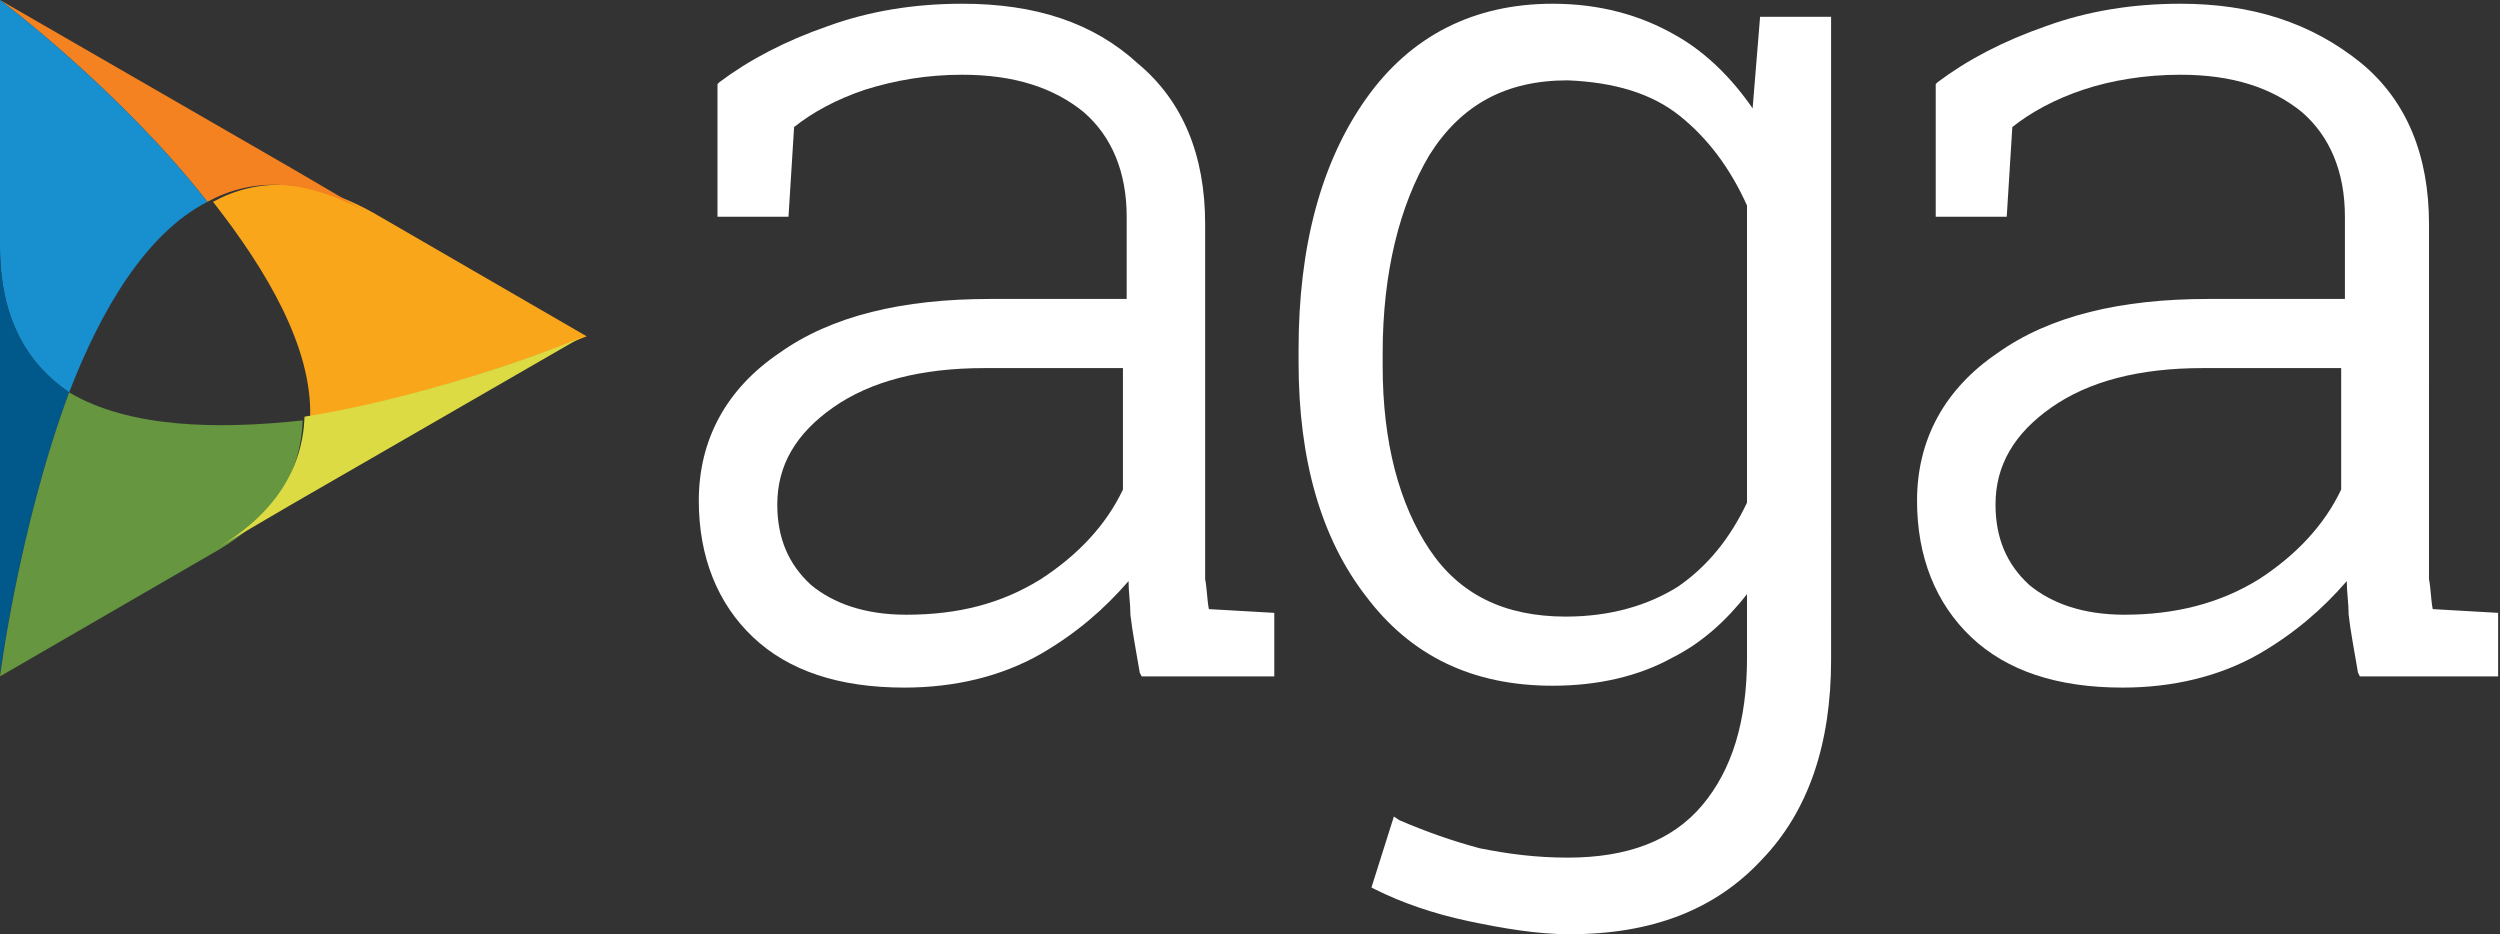 <svg xmlns="http://www.w3.org/2000/svg" xmlns:xlink="http://www.w3.org/1999/xlink" id="Layer_1" x="0px" y="0px" viewBox="0 0 133.8 50" style="enable-background:new 0 0 133.8 50;" xml:space="preserve" width="133.8" height="50"><rect x="0" y="0" width="133.8" height="50" fill="#333333" stroke="none"/> <style type="text/css"> .st0{display:none;} .st1{display:inline;fill-rule:evenodd;clip-rule:evenodd;fill:#FAA61A;} .st2{display:inline;fill-rule:evenodd;clip-rule:evenodd;fill:#F58220;} .st3{display:inline;fill-rule:evenodd;clip-rule:evenodd;fill:#008FD5;} .st4{display:inline;fill-rule:evenodd;clip-rule:evenodd;fill:#00588A;} .st5{display:inline;fill-rule:evenodd;clip-rule:evenodd;fill:#66952E;} .st6{display:inline;fill-rule:evenodd;clip-rule:evenodd;fill:#DBDB45;} .st7{display:inline;fill:#F2F6F8;} .st8{display:inline;fill:#F2F6F8;stroke:#F2F6F8;stroke-width:0.74;stroke-miterlimit:10;} .st9{fill-rule:evenodd;clip-rule:evenodd;fill:#FAA61B;} .st10{fill-rule:evenodd;clip-rule:evenodd;fill:#F58220;} .st11{fill-rule:evenodd;clip-rule:evenodd;fill:#188FCE;} .st12{fill-rule:evenodd;clip-rule:evenodd;fill:#00588B;} .st13{fill-rule:evenodd;clip-rule:evenodd;fill:#66963F;} .st14{fill-rule:evenodd;clip-rule:evenodd;fill:#DCDB43;} .st15{fill:#FFFFFF;} </style> <g id="Layer_1_1_" class="st0"> <title>AGA Logo_Horizontal_Rev</title> <path class="st1" d="M12.1,17.5L-1.6,9.6c-4-2.3-7.4-2.3-10.3-0.8c3.5,4.4,6.3,9.3,6.2,13.8C0.4,21.6,6.4,19.9,12.1,17.5L12.1,17.5 z"></path> <path class="st2" d="M-11.9,8.9C-9,7.4-5.6,7.3-1.6,9.6l-4.9-2.9L-25.2-4C-20.3-0.2-15.8,4.1-11.9,8.9z"></path> <path class="st3" d="M-20.7,21.1c2-5.2,4.9-10.1,8.8-12.2c-4-4.8-8.4-9.1-13.3-12.9v15.8C-25.2,16.5-23.4,19.4-20.7,21.1z"></path> <path class="st4" d="M-20.7,21.1c-2.7-1.7-4.5-4.6-4.5-9.3v27.3C-24.3,32.9-22.8,26.9-20.7,21.1L-20.7,21.1z"></path> <path class="st5" d="M-20.7,21.1c-2.1,5.8-3.6,11.9-4.5,18l13.7-7.9c4-2.3,5.7-5.3,5.8-8.5C-11.3,23.5-16.9,23.4-20.7,21.1 L-20.7,21.1z"></path> <path class="st6" d="M-5.7,22.6c-0.1,3.2-1.8,6.2-5.8,8.5l5-2.9l18.6-10.8C6.4,19.9,0.4,21.6-5.7,22.6z"></path> <path class="st7" d="M147.3-3.9h0.7l4.8,10.5H152l-1.3-2.9h-6.1l-1.3,2.9h-0.8L147.3-3.9z M150.3,3l-2.7-6l-2.7,6H150.3z"></path> <path class="st7" d="M154.9-1h0.7v1.4c0.5-0.9,1.5-1.5,2.5-1.5c1.1,0,2.1,0.6,2.6,1.6c0.5-1,1.6-1.7,2.7-1.6c1.6,0,2.9,1.2,2.9,2.8 c0,0.1,0,0.3,0,0.4v4.6h-0.7V2.1c0-1.6-0.8-2.6-2.2-2.6c-1.3,0-2.4,1.1-2.4,2.5c0,0.1,0,0.1,0,0.2v4.4h-0.7V2.1 c0-1.6-0.9-2.5-2.2-2.5c-1.4,0.1-2.5,1.3-2.4,2.7l0,0v4.4H155V-1H154.9z"></path> <path class="st7" d="M168.6,2.8L168.6,2.8c-0.1-2.1,1.4-3.8,3.5-3.9h0.1c2.1,0,3.5,1.7,3.5,4c0,0.1,0,0.2,0,0.3h-6.3 c0,1.7,1.3,3,3,3c1,0,1.9-0.4,2.6-1.2l0.5,0.4c-0.8,0.9-1.9,1.4-3.1,1.4c-2.1,0-3.8-1.7-3.8-3.8C168.6,3,168.6,2.9,168.6,2.8z M174.9,2.5c-0.1-1.5-1-2.9-2.7-2.9c-1.6,0.1-2.8,1.4-2.8,2.9H174.9z"></path> <path class="st7" d="M177.8-1h0.7v2.1c0.5-1.4,1.9-2.3,3.4-2.3v0.8h-0.1c-1.8,0-3.3,1.3-3.3,3.8v3.1h-0.7L177.8-1z"></path> <path class="st7" d="M183.8-3.9h0.9v1h-0.9V-3.9z M183.9-0.9h0.7v7.6h-0.7V-0.9z"></path> <path class="st7" d="M187.1,2.8L187.1,2.8c0-2.2,1.7-3.9,3.8-4c1.2,0,2.3,0.5,3.1,1.4l-0.5,0.5c-0.6-0.8-1.5-1.2-2.5-1.2 c-1.7,0-3.1,1.5-3.1,3.2c0,0,0,0,0,0.1l0,0c-0.1,1.8,1.3,3.2,3.1,3.3l0,0c1,0,1.9-0.5,2.5-1.3l0.5,0.4c-1.3,1.7-3.7,2-5.4,0.7 C187.6,5.2,187,4.1,187.1,2.8L187.1,2.8z"></path> <path class="st7" d="M195.5,4.4L195.5,4.4c0-1.6,1.4-2.5,3.3-2.5c0.8,0,1.7,0.1,2.5,0.3V2c0-1.5-0.9-2.3-2.5-2.3 c-0.8,0-1.6,0.2-2.4,0.6l-0.3-0.6C197-0.8,198-1,198.9-1c0.9-0.1,1.7,0.2,2.4,0.8c0.5,0.6,0.8,1.4,0.8,2.1v4.7h-0.7V5.4 c-0.7,0.9-1.7,1.5-2.9,1.4C197,6.8,195.5,6,195.5,4.4z M201.4,3.8V2.9c-0.8-0.2-1.7-0.3-2.6-0.3c-1.6,0-2.5,0.7-2.5,1.8l0,0 c0,1.1,1,1.7,2.2,1.7C199.9,6.2,201.2,5.2,201.4,3.8L201.4,3.8z"></path> <path class="st7" d="M204.7-1h0.7v1.4c0.5-1,1.6-1.6,2.7-1.6c1.6-0.1,2.9,1.2,3,2.8c0,0.1,0,0.2,0,0.4v4.6h-0.7V2.1 c0.2-1.3-0.8-2.4-2-2.6c-0.1,0-0.3,0-0.4,0c-1.4,0-2.6,1.1-2.6,2.5c0,0.1,0,0.1,0,0.2v4.4h-0.7V-1z"></path> <path class="st7" d="M142.9,17.7L142.9,17.7c-0.1-2.9,2.1-5.3,5-5.4h0.1c1.4-0.1,2.8,0.4,3.8,1.4l-0.5,0.6 c-0.9-0.8-2.1-1.3-3.3-1.3c-2.4,0.1-4.4,2.1-4.3,4.5v0.1l0,0c0,2.7,1.7,4.7,4.4,4.7c1.2,0,2.4-0.4,3.3-1.2v-3h-3.5v-0.7h4.2v4 c-1.1,1-2.6,1.6-4.1,1.6c-2.8,0.1-5.1-2.1-5.2-4.9C142.9,17.9,142.9,17.8,142.9,17.7z"></path> <path class="st7" d="M154.4,20.6L154.4,20.6c0-1.6,1.4-2.5,3.3-2.5c0.8,0,1.7,0.1,2.5,0.3v-0.3c0.1-1.2-0.8-2.2-2-2.3 c-0.2,0-0.3,0-0.5,0c-0.8,0-1.6,0.2-2.4,0.6l-0.3-0.6c0.8-0.4,1.7-0.6,2.7-0.6c0.9-0.1,1.7,0.2,2.4,0.8c0.5,0.6,0.8,1.3,0.8,2.1 v4.7h-0.7v-1.3c-0.7,0.9-1.7,1.5-2.9,1.4C155.9,23,154.4,22.2,154.4,20.6z M160.2,20v-0.9c-0.8-0.2-1.7-0.3-2.6-0.3 c-1.6,0-2.5,0.7-2.5,1.8l0,0c0,1.1,1,1.7,2.2,1.7C158.9,22.3,160.2,21.4,160.2,20z"></path> <path class="st7" d="M162.9,21.9l0.4-0.6c0.8,0.6,1.7,1,2.7,1s1.8-0.6,1.8-1.4l0,0c0-0.9-1-1.2-2-1.5c-1.2-0.4-2.6-0.7-2.6-2.1l0,0 c0.1-1.2,1.1-2.2,2.3-2.1c0.1,0,0.1,0,0.2,0c1,0,1.9,0.3,2.7,0.8l-0.4,0.6c-0.7-0.5-1.5-0.7-2.3-0.8c-1,0-1.7,0.6-1.7,1.3l0,0 c0,0.9,1,1.2,2.1,1.5s2.5,0.8,2.5,2.1l0,0c-0.1,1.3-1.2,2.3-2.5,2.2H166C164.9,23,163.8,22.6,162.9,21.9z"></path> <path class="st7" d="M171.3,20.9v-5h-1.1v-0.7h1.1v-2.4h0.7v2.4h2.6v0.7H172v4.9c-0.1,0.7,0.4,1.4,1.2,1.5c0.1,0,0.2,0,0.3,0 c0.4,0,0.8-0.1,1.1-0.3v0.7c-0.4,0.2-0.8,0.3-1.2,0.3c-1.1,0.1-2-0.7-2.1-1.7C171.3,21.1,171.3,21,171.3,20.9z"></path> <path class="st7" d="M176.9,15.3h0.7v2.2c0.5-1.4,1.9-2.3,3.4-2.3V16h-0.1c-1.8,0-3.3,1.3-3.3,3.8v3.1h-0.7L176.9,15.3L176.9,15.3z "></path> <path class="st7" d="M182,19.1L182,19.1c0-2.1,1.7-3.9,3.9-3.9s3.9,1.7,3.9,3.9l0,0l0,0c0,2.2-1.7,3.9-3.8,4h-0.1 c-2.1,0-3.9-1.7-3.9-3.9C182,19.2,182,19.1,182,19.1z M189,19.1L189,19.1c0.1-1.7-1.3-3.2-3.1-3.3c0,0,0,0-0.1,0 c-1.7,0-3.1,1.4-3.1,3.2v0.1l0,0c-0.1,1.7,1.3,3.2,3.1,3.3c0,0,0,0,0.1,0C187.6,22.3,189,20.9,189,19.1 C189,19.1,188.9,19.1,189,19.1L189,19.1z"></path> <path class="st7" d="M191.5,19.1L191.5,19.1c-0.1-2.1,1.5-3.8,3.5-3.9h0.1c2.1,0,3.5,1.7,3.5,4c0,0.1,0,0.2,0,0.3h-6.3 c0,1.7,1.3,3,3,3c1,0,1.9-0.4,2.6-1.2l0.5,0.4c-0.8,0.9-1.9,1.4-3.1,1.4c-2.1,0-3.8-1.7-3.8-3.7C191.5,19.3,191.5,19.2,191.5,19.1z M197.8,18.7c-0.1-1.5-1-2.9-2.7-2.9c-1.6,0.1-2.8,1.4-2.8,2.9H197.8z"></path> <path class="st7" d="M200.8,15.3h0.8v1.4c0.5-1,1.6-1.6,2.7-1.6c1.6-0.1,2.9,1.2,3,2.7c0,0.1,0,0.2,0,0.4v4.6h-0.7v-4.5 c0.2-1.3-0.8-2.4-2-2.6c-0.1,0-0.3,0-0.4,0c-1.4,0-2.6,1.2-2.6,2.6c0,0,0,0,0,0.1v4.4h-0.7L200.8,15.3z"></path> <path class="st7" d="M210.3,20.9v-5h-1.1v-0.7h1.1v-2.4h0.7v2.4h2.7v0.7H211v4.9c-0.1,0.7,0.4,1.4,1.2,1.5c0.1,0,0.2,0,0.4,0 c0.4,0,0.8-0.1,1.1-0.3v0.7c-0.4,0.2-0.8,0.3-1.2,0.3c-1.1,0.1-2-0.7-2.1-1.7C210.3,21.1,210.3,21,210.3,20.9z"></path> <path class="st7" d="M215.2,19.1L215.2,19.1c-0.1-2.1,1.5-3.8,3.5-3.9h0.1c2.1,0,3.5,1.7,3.5,4c0,0.1,0,0.2,0,0.3H216 c0,1.7,1.3,3,3,3c1,0,1.9-0.4,2.6-1.2l0.5,0.4c-0.8,0.9-1.9,1.4-3.1,1.4c-2.1,0-3.8-1.7-3.8-3.8C215.2,19.2,215.2,19.2,215.2,19.1z M221.4,18.7c-0.1-1.5-1-2.9-2.7-2.9c-1.6,0.1-2.8,1.4-2.8,2.9H221.4z"></path> <path class="st7" d="M224.4,15.3h0.7v2.2c0.5-1.4,1.9-2.3,3.4-2.3V16h-0.1c-1.8,0-3.3,1.3-3.3,3.8v3.1h-0.7L224.4,15.3L224.4,15.3z "></path> <path class="st7" d="M229.5,19.1L229.5,19.1c0-2.2,1.7-3.9,3.8-4h0.1c2.1,0,3.9,1.7,3.9,3.9c0,0,0,0,0,0.1l0,0 c0.1,2.1-1.5,4-3.7,4.1c-2.1,0.1-4-1.5-4.1-3.7C229.5,19.3,229.5,19.1,229.5,19.1L229.5,19.1z M236.5,19.1L236.5,19.1 c0.1-1.7-1.3-3.2-3.1-3.3c0,0,0,0-0.1,0c-1.7,0-3.1,1.4-3.1,3.2v0.1l0,0c-0.1,1.8,1.3,3.2,3.1,3.3l0,0c1.7,0,3.1-1.4,3.1-3.1 C236.5,19.1,236.5,19.1,236.5,19.1z"></path> <path class="st7" d="M239.7,12h0.7v10.8h-0.7V12z"></path> <path class="st7" d="M242.8,19.1L242.8,19.1c0-2.2,1.7-3.9,3.8-4h0.1c2.1,0,3.9,1.7,3.9,3.9c0,0,0,0,0,0.1l0,0 c0.1,2.1-1.5,4-3.7,4.1c-2.1,0.1-4-1.5-4.1-3.7C242.8,19.3,242.8,19.1,242.8,19.1L242.8,19.1z M249.8,19.1L249.8,19.1 c0.1-1.7-1.3-3.2-3.1-3.3c0,0,0,0-0.1,0c-1.7,0-3.1,1.4-3.1,3.2v0.1l0,0c-0.1,1.8,1.3,3.2,3.1,3.3l0,0 C248.5,22.3,249.8,20.9,249.8,19.1L249.8,19.1L249.8,19.1z"></path> <path class="st7" d="M252.8,24.1l0.4-0.6c0.9,0.7,1.9,1,3,1.1c1.5,0.2,2.8-0.9,3-2.4c0-0.2,0-0.3,0-0.5v-1.1 c-0.7,1.1-1.9,1.7-3.2,1.8c-2,0-3.6-1.6-3.6-3.5l0,0l0,0c0-2,1.6-3.6,3.6-3.6l0,0c1.3,0,2.5,0.6,3.2,1.7v-1.5h0.7v6.4 c0,1-0.3,1.9-1,2.6s-1.7,1-2.7,1C254.9,25.2,253.7,24.8,252.8,24.1z M259.3,18.7L259.3,18.7c-0.1-1.7-1.5-2.9-3.1-2.9l0,0 c-1.5-0.1-2.9,1.1-2.9,2.7c0,0.1,0,0.1,0,0.2l0,0c0,1.6,1.3,2.9,2.9,2.9c0,0,0,0,0.1,0C257.8,21.6,259.2,20.4,259.3,18.7 L259.3,18.7z"></path> <path class="st7" d="M262.8,12.3h0.9v1h-0.9V12.3z M262.9,15.3h0.7v7.6h-0.7V15.3z"></path> <path class="st7" d="M266,19.1L266,19.1c0-2.2,1.7-4,3.9-4l0,0c1.2,0,2.2,0.5,3,1.4l-0.5,0.5c-0.6-0.8-1.5-1.2-2.5-1.3 c-1.7,0-3.1,1.5-3.1,3.2c0,0,0,0,0,0.1l0,0c-0.1,1.8,1.3,3.2,3.1,3.3l0,0c1,0,1.9-0.5,2.5-1.3l0.5,0.4c-1.3,1.7-3.7,2.1-5.4,0.8 C266.5,21.5,265.9,20.3,266,19.1L266,19.1z"></path> <path class="st7" d="M274.4,20.6L274.4,20.6c0-1.6,1.4-2.5,3.3-2.5c0.8,0,1.7,0.1,2.5,0.3v-0.3c0.1-1.2-0.8-2.2-2-2.3 c-0.2,0-0.3,0-0.5,0c-0.8,0-1.6,0.2-2.4,0.6l-0.3-0.6c0.8-0.4,1.8-0.6,2.7-0.6c0.9-0.1,1.7,0.2,2.4,0.8c0.5,0.6,0.8,1.3,0.8,2.1 v4.7h-0.7v-1.3c-0.7,0.9-1.8,1.5-2.9,1.4C275.9,23,274.4,22.2,274.4,20.6z M280.2,20v-0.9c-0.8-0.2-1.7-0.3-2.6-0.3 c-1.6,0-2.5,0.7-2.5,1.8l0,0c0,1.1,1,1.7,2.2,1.7C278.8,22.5,280.1,21.4,280.2,20z"></path> <path class="st7" d="M283.7,12h0.7v10.8h-0.7V12z"></path> <path class="st7" d="M147.3,28.6h0.7l4.8,10.5H152l-1.3-2.9h-6.1l-1.3,2.9h-0.8L147.3,28.6z M150.3,35.5l-2.7-6l-2.7,6H150.3z"></path> <path class="st7" d="M154.3,38.1l0.4-0.6c0.8,0.6,1.7,1,2.7,1s1.8-0.6,1.8-1.4l0,0c0-0.9-0.9-1.2-2-1.5c-1.2-0.4-2.6-0.7-2.6-2.1 l0,0c0.1-1.2,1.1-2.2,2.3-2.1c0.1,0,0.1,0,0.2,0c1,0,1.9,0.3,2.7,0.8l-0.4,0.6c-0.7-0.5-1.5-0.7-2.3-0.8c-1,0-1.7,0.6-1.7,1.3l0,0 c0,0.9,1,1.2,2.1,1.5s2.5,0.8,2.5,2.1l0,0c-0.1,1.3-1.2,2.3-2.5,2.2h-0.1C156.3,39.2,155.2,38.8,154.3,38.1z"></path> <path class="st7" d="M161.5,38.1l0.4-0.6c0.8,0.6,1.7,1,2.7,1s1.8-0.6,1.8-1.4l0,0c0-0.9-0.9-1.2-2-1.5c-1.2-0.4-2.6-0.7-2.6-2.1 l0,0c0.1-1.2,1.1-2.2,2.3-2.1c0.1,0,0.1,0,0.2,0c1,0,1.9,0.3,2.7,0.8l-0.4,0.6c-0.7-0.5-1.5-0.7-2.3-0.8c-1,0-1.7,0.6-1.7,1.3l0,0 c0,0.9,1,1.2,2.1,1.5s2.5,0.8,2.5,2.1l0,0c-0.1,1.3-1.2,2.3-2.5,2.2c-0.1,0-0.1,0-0.2,0C163.5,39.2,162.4,38.8,161.5,38.1z"></path> <path class="st7" d="M169.1,35.3L169.1,35.3c0-2.1,1.7-3.9,3.9-3.9s3.9,1.7,3.9,3.9l0,0l0,0c0,2.2-1.7,3.9-3.8,4H173 C170.9,39.3,169.1,37.6,169.1,35.3C169.1,35.4,169.1,35.4,169.1,35.3z M176.1,35.3L176.1,35.3c0.1-1.8-1.3-3.2-3.1-3.3l0,0 c-1.7,0-3.1,1.4-3.1,3.2v0.1l0,0c-0.1,1.7,1.3,3.2,3.1,3.3c0,0,0,0,0.1,0C174.8,38.5,176.2,37.1,176.1,35.3 C176.1,35.4,176.1,35.3,176.1,35.3L176.1,35.3z"></path> <path class="st7" d="M178.7,35.3L178.7,35.3c0-2.2,1.7-4,3.9-4c1.2,0,2.2,0.5,3,1.4l-0.5,0.5c-0.6-0.8-1.5-1.2-2.5-1.3 c-1.7,0-3.1,1.5-3.1,3.2c0,0,0,0,0,0.1l0,0c-0.1,1.8,1.3,3.2,3.1,3.3l0,0c1,0,1.9-0.5,2.5-1.3l0.5,0.4c-1.3,1.7-3.8,2-5.4,0.7 C179.2,37.6,178.7,36.5,178.7,35.3L178.7,35.3z"></path> <path class="st7" d="M187.8,28.5h0.9v1h-0.9V28.5z M187.8,31.5h0.7v7.6h-0.7V31.5z"></path> <path class="st7" d="M190.9,36.9L190.9,36.9c0-1.6,1.4-2.5,3.3-2.5c0.8,0,1.7,0.1,2.5,0.3v-0.3c0.1-1.2-0.8-2.3-2-2.3 c-0.2,0-0.3,0-0.5,0c-0.8,0-1.6,0.2-2.4,0.6l-0.3-0.6c0.8-0.4,1.8-0.6,2.7-0.6c0.9-0.1,1.7,0.2,2.4,0.8c0.5,0.6,0.8,1.4,0.8,2.1 v4.7h-0.7v-1.3c-0.7,0.9-1.8,1.5-2.9,1.4C192.4,39.2,190.9,38.4,190.9,36.9z M196.7,36.2v-0.8c-0.8-0.2-1.7-0.3-2.6-0.3 c-1.6,0-2.5,0.7-2.5,1.8l0,0c0,1.1,1,1.7,2.2,1.7C195.3,38.7,196.6,37.7,196.7,36.2C196.7,36.3,196.7,36.2,196.7,36.2L196.7,36.2z"></path> <path class="st7" d="M200.4,37.1v-4.9h-1.1v-0.7h1.1v-2.4h0.7v2.4h2.7v0.7h-2.7v4.9c-0.1,0.7,0.4,1.4,1.2,1.5c0.1,0,0.2,0,0.4,0 c0.4,0,0.8-0.1,1.1-0.3V39c-0.4,0.2-0.8,0.3-1.2,0.3c-1.1,0.1-2-0.7-2.1-1.7C200.4,37.4,200.4,37.2,200.4,37.1z"></path> <path class="st7" d="M206,28.5h0.9v1H206V28.5z M206.1,31.5h0.7v7.6h-0.7V31.5z"></path> <path class="st7" d="M209.2,35.3L209.2,35.3c0-2.2,1.7-3.9,3.8-4h0.1c2.1,0,3.9,1.7,3.9,3.9c0,0,0,0,0,0.1l0,0 c0,2.1-1.7,3.9-3.9,3.9C211,39.1,209.2,37.4,209.2,35.3C209.2,35.2,209.2,35.2,209.2,35.3L209.2,35.3z M216.2,35.3L216.2,35.3 c0.1-1.7-1.3-3.2-3.1-3.3c0,0,0,0-0.1,0c-1.7,0-3.1,1.4-3.1,3.1v0.1l0,0c-0.1,1.7,1.3,3.2,3.1,3.3c0,0,0,0,0.1,0 C214.9,38.5,216.2,37.1,216.2,35.3C216.2,35.4,216.2,35.3,216.2,35.3L216.2,35.3z"></path> <path class="st7" d="M219.3,31.5h0.7v1.4c0.5-1,1.6-1.6,2.7-1.6c1.6-0.1,2.9,1.2,3,2.7c0,0.1,0,0.2,0,0.4V39H225v-4.5 c0.2-1.3-0.8-2.4-2-2.6c-0.1,0-0.3,0-0.4,0c-1.4,0-2.6,1.1-2.6,2.6v0.1V39h-0.7V31.5z"></path> <path class="st8" d="M47.7,38.8c-0.3-1.4-0.5-2.6-0.7-3.6c-0.1-1-0.2-2.1-0.2-3.1c-1.6,2.2-3.7,4.1-6.1,5.4 c-2.6,1.4-5.6,2.2-8.6,2.1c-4.1,0-7.2-1-9.4-3.1c-2.3-2.2-3.5-5.3-3.3-8.5c-0.1-3.7,1.8-7.1,4.9-9.1c3.3-2.2,7.7-3.4,13.4-3.4h9.1 V10C47.1,7.4,46,4.8,44,3c-1.9-1.7-4.6-2.5-8-2.5c-2.1,0-4.3,0.3-6.3,0.9C28,2,26.4,2.8,25,4l-0.4,5.5h-3.8v-8 C22.9,0,25.3-1.2,27.7-2c2.7-0.9,5.6-1.4,8.5-1.4c4.6,0,8.2,1.2,11,3.5s4.2,5.7,4.2,10v20.4c0,0.8,0,1.6,0.1,2.4 c0,0.8,0.1,1.5,0.3,2.3l4.1,0.3v3.4L47.7,38.8z M32.7,35.5c3.1,0.1,6.1-0.7,8.8-2.3c2.4-1.4,4.3-3.4,5.5-5.9V19h-9.2 c-4.1,0-7.5,0.9-10,2.6C25.4,23,24,25.4,24,28.1c-0.1,2,0.8,4,2.3,5.4C28.1,35,30.4,35.7,32.7,35.5z"></path> <path class="st8" d="M57.9,18.4c0-6.6,1.4-11.9,4.2-15.8c2.6-3.9,7-6.1,11.7-5.9c2.7-0.1,5.3,0.6,7.6,1.9c2.2,1.3,4,3.2,5.3,5.4 l0.5-6.6h3.9v40.8c0,5.3-1.4,9.5-4.3,12.6s-6.9,4.6-12,4.6c-2.1,0-4.3-0.3-6.4-0.7c-2-0.4-4-1.1-5.9-2l1.2-3.9 c1.7,0.8,3.4,1.4,5.2,1.8c1.9,0.4,3.8,0.7,5.8,0.6c3.9,0,6.9-1.2,8.9-3.5s3-5.5,3-9.7v-5c-1.3,2-3.2,3.7-5.3,4.9 c-2.3,1.2-4.9,1.8-7.5,1.7c-4.6,0.2-8.9-1.9-11.7-5.5c-2.8-3.7-4.2-8.6-4.2-14.8V18.4z M62.5,19.2c0,5,1,8.9,3,11.9s5,4.5,9.1,4.5 c2.6,0.1,5.2-0.6,7.4-2c2-1.4,3.6-3.3,4.6-5.6V8.8c-0.9-2.3-2.5-4.3-4.4-5.9c-2.2-1.6-4.8-2.4-7.5-2.3c-3.7-0.2-7.2,1.8-9.1,5 c-2,3.3-3,7.6-3,12.8L62.5,19.2z"></path> <path class="st8" d="M125.5,38.8c-0.3-1.4-0.5-2.6-0.6-3.6s-0.2-2.1-0.2-3.1c-1.6,2.2-3.7,4.1-6.2,5.4c-2.6,1.4-5.6,2.2-8.6,2.1 c-4,0-7.2-1-9.4-3.1c-2.3-2.2-3.5-5.3-3.3-8.5c-0.1-3.7,1.8-7.1,4.9-9.1c3.3-2.2,7.8-3.4,13.4-3.4h9.1V10c0.2-2.6-0.9-5.2-2.9-7 c-1.9-1.7-4.6-2.5-8-2.5c-2.1,0-4.3,0.3-6.3,0.9c-1.7,0.5-3.4,1.4-4.8,2.5l-0.4,5.5h-3.8V1.5c2.1-1.6,4.4-2.8,6.9-3.6 c2.7-0.9,5.6-1.4,8.5-1.4c4.6,0,8.2,1.2,11,3.5s4.2,5.7,4.2,10v20.4c0,0.8,0,1.6,0.1,2.4c0,0.8,0.1,1.5,0.3,2.3l4.1,0.3v3.4H125.5z M110.5,35.5c3.1,0.1,6.1-0.7,8.8-2.3c2.4-1.4,4.3-3.4,5.5-5.9V19h-9.2c-4.1,0-7.5,0.9-9.9,2.6c-2.3,1.4-3.7,3.8-3.7,6.5 c-0.1,2,0.8,4,2.3,5.4C105.9,34.9,108.1,35.7,110.5,35.5L110.5,35.5z"></path> </g> <g id="Layer_2_1_"> <path class="st9" d="M31.4,18l-11.4-6.6c-3.4-1.9-6.2-1.9-8.6-0.6c2.9,3.7,5.3,7.8,5.2,11.5C23.8,21.1,31.4,18,31.4,18"></path> <path class="st10" d="M11.1,10.8c2.4-1.3,5.2-1.3,8.6,0.6L15.6,9L0,0C0,0,6.4,4.8,11.1,10.8"></path> <path class="st11" d="M3.7,21c1.7-4.4,4.1-8.5,7.4-10.2C6.4,4.8,0,0,0,0v13.2C0,17.1,1.5,19.5,3.7,21"></path> <path class="st12" d="M3.7,21C1.5,19.5,0,17.1,0,13.2V18v18C0,36.2,1,28.3,3.7,21"></path> <path class="st13" d="M3.7,21C1,28.3,0,36.2,0,36.2l11.4-6.6c3.4-1.9,4.7-4.4,4.8-7.1C11.6,23,6.9,22.9,3.7,21"></path> <path class="st14" d="M16.3,22.3c-0.1,2.7-1.5,5.2-4.8,7.1l4.1-2.4l15.6-9C31.4,18,23.8,21.1,16.3,22.3"></path> <path class="st15" d="M48.5,32.9c-2.2,0-3.9-0.6-5.1-1.6c-1.2-1.1-1.8-2.5-1.8-4.3c0-2.1,1-3.8,3-5.2c2-1.4,4.7-2.1,8.1-2.1h7.4 v6.5c-0.9,1.9-2.4,3.5-4.4,4.8C53.6,32.3,51.3,32.9,48.5,32.9 M51.5,0.2L51.5,0.2c-2.6,0-5,0.4-7.2,1.2c-2.3,0.8-4.2,1.8-5.8,3 l-0.1,0.1v7.1h3.8l0.3-4.8c1-0.8,2.3-1.5,3.8-2C47.9,4.3,49.6,4,51.5,4c2.8,0,4.9,0.7,6.5,2c1.5,1.3,2.3,3.2,2.3,5.6V16H53 c-4.7,0-8.5,0.9-11.3,2.9c-2.8,1.9-4.3,4.6-4.3,7.9c0,3,1,5.5,2.9,7.3c1.9,1.8,4.6,2.7,8.1,2.7l0,0c2.7,0,5.2-0.6,7.3-1.8 c1.9-1.1,3.4-2.4,4.7-3.9c0,0.6,0.1,1.2,0.1,1.8c0.1,0.9,0.3,1.9,0.5,3.1l0.1,0.2h0.2h6.9v-3.4l-3.5-0.2c-0.1-0.5-0.1-1.1-0.2-1.6 c0-0.6,0-1.3,0-2V12c0-3.7-1.2-6.6-3.6-8.6C58.5,1.2,55.4,0.2,51.5,0.2"></path> <path class="st15" d="M83.8,33c-3.3,0-5.7-1.2-7.3-3.6s-2.5-5.7-2.5-9.8v-0.7c0-4.3,0.9-7.9,2.5-10.6c1.7-2.7,4.1-4,7.4-4 c2.5,0.1,4.5,0.7,6,1.9s2.7,2.8,3.6,4.8v15.9c-0.9,1.9-2.1,3.4-3.7,4.5C88.2,32.4,86.2,33,83.8,33 M83.1,0.2c-4.2,0-7.6,1.7-10,5.1 s-3.6,7.9-3.6,13.4v0.7c0,5.2,1.2,9.4,3.6,12.5c2.4,3.2,5.7,4.8,10,4.8l0,0c2.4,0,4.6-0.5,6.4-1.5c1.6-0.8,2.9-2,4-3.4v3.4 c0,3.4-0.8,6-2.4,7.9c-1.6,1.9-4,2.8-7.2,2.8c-1.7,0-3.2-0.2-4.7-0.5c-1.5-0.4-2.9-0.9-4.3-1.5l-0.3-0.2l-1.2,3.8l0.2,0.1 c1.4,0.7,3.1,1.3,5,1.7S82.3,50,84,50l0,0c4.4,0,7.8-1.3,10.3-4c2.5-2.6,3.7-6.2,3.7-10.7V0.9h-3.8l-0.4,4.9 c-1.1-1.6-2.5-3-4.1-3.9C87.8,0.8,85.6,0.2,83.1,0.2L83.1,0.2"></path> <path class="st15" d="M113.7,32.9c-2.2,0-3.9-0.6-5.1-1.6c-1.2-1.1-1.8-2.5-1.8-4.3c0-2.1,1-3.8,3-5.2c2-1.4,4.7-2.1,8.1-2.1h7.4 v6.5c-0.9,1.9-2.4,3.5-4.4,4.8C118.8,32.3,116.4,32.9,113.7,32.9 M116.7,0.2L116.7,0.2c-2.6,0-5,0.4-7.2,1.2 c-2.3,0.8-4.2,1.8-5.8,3l-0.1,0.1v7.1h3.8l0.3-4.8c1-0.8,2.3-1.5,3.8-2s3.3-0.8,5.2-0.8c2.8,0,4.9,0.7,6.5,2 c1.5,1.3,2.3,3.2,2.3,5.6V16h-7.3c-4.7,0-8.5,0.9-11.3,2.9c-2.8,1.9-4.3,4.6-4.3,7.9c0,3,1,5.5,2.9,7.3c1.9,1.8,4.6,2.7,8.1,2.7 l0,0c2.7,0,5.2-0.6,7.3-1.8c1.9-1.1,3.4-2.4,4.7-3.9c0,0.6,0.1,1.2,0.1,1.8c0.1,0.9,0.3,1.9,0.5,3.1l0.1,0.2h0.3h7.1v-3.4l-3.5-0.2 c-0.1-0.5-0.1-1.1-0.2-1.6c0-0.6,0-1.3,0-2V12c0-3.7-1.2-6.6-3.6-8.6C123.7,1.2,120.5,0.2,116.7,0.2"></path> </g> </svg>